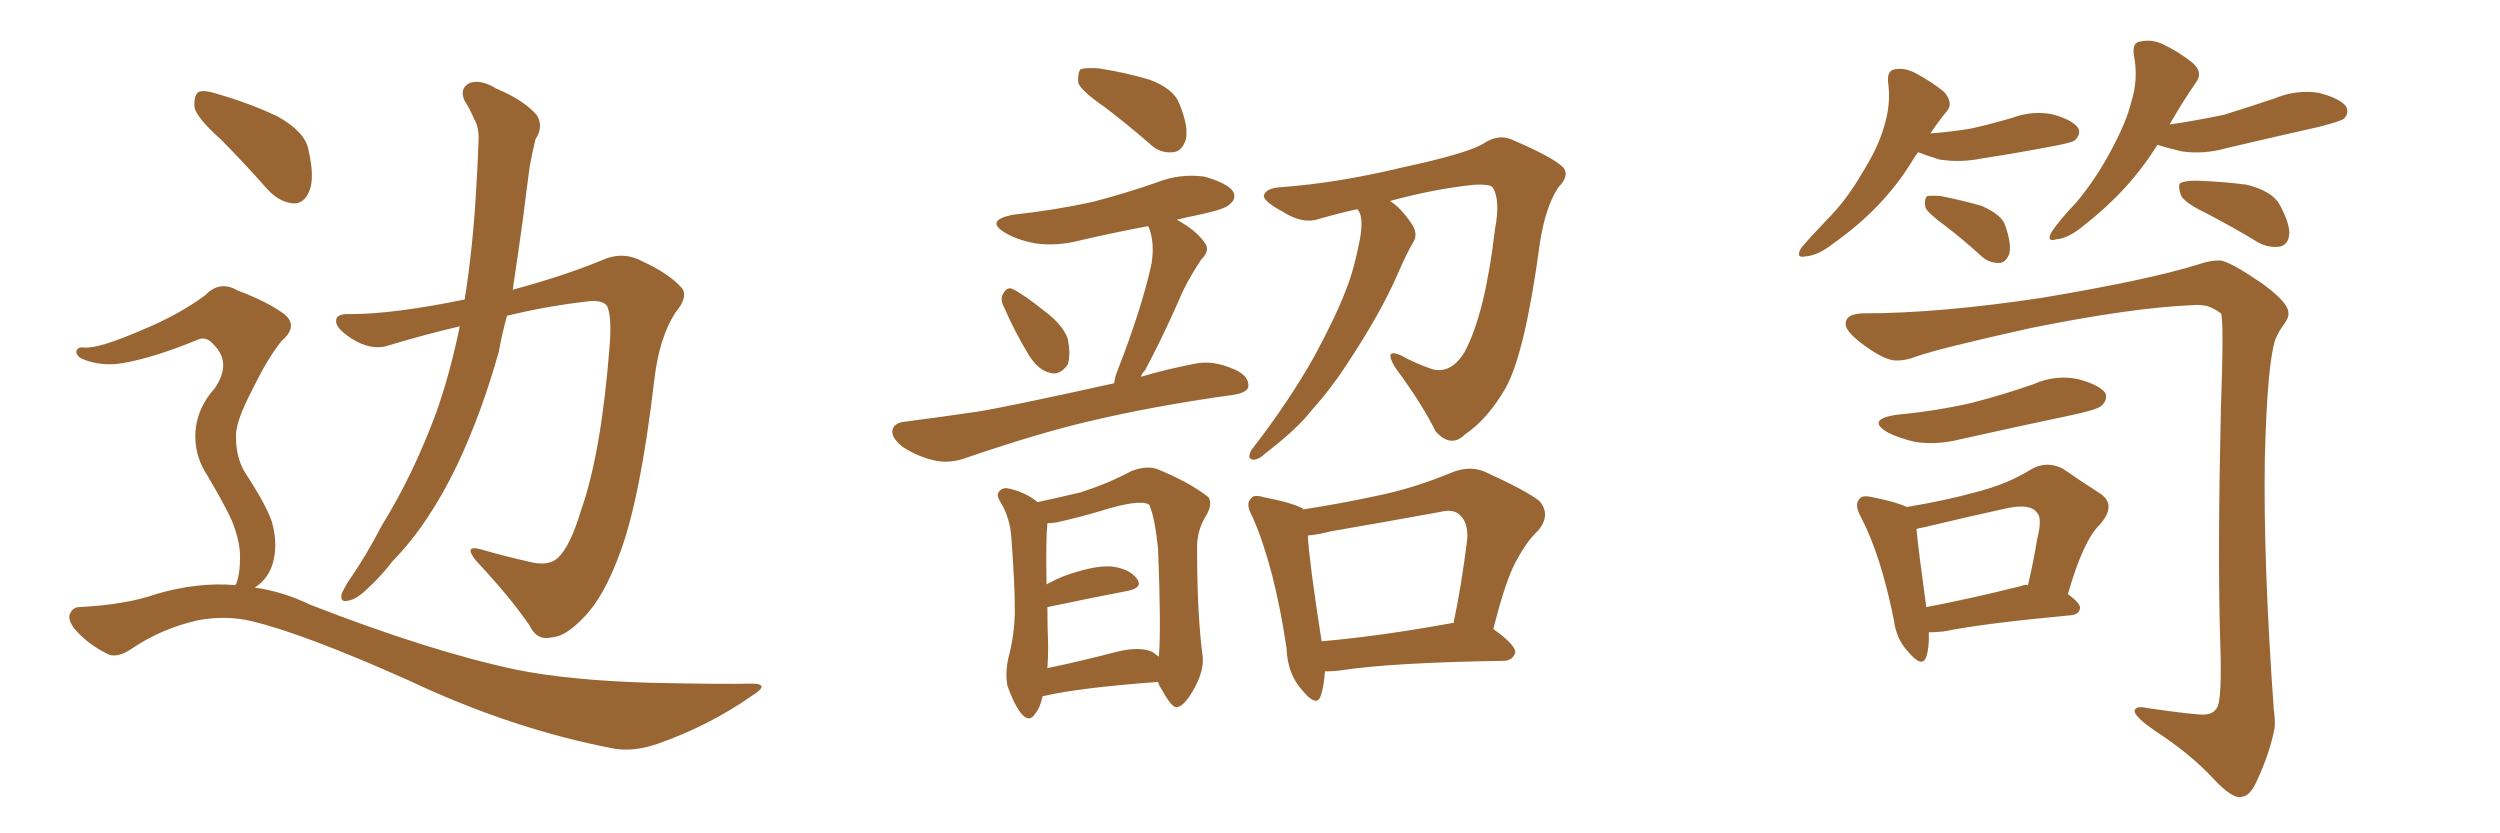 <svg xmlns="http://www.w3.org/2000/svg" xmlns:xlink="http://www.w3.org/1999/xlink" width="450" height="150"><path fill="#996633" padding="10" d="M82.76 58.74L82.76 58.74Q76.46 60.21 70.17 62.11L70.17 62.11Q66.94 63.28 63.28 60.94L63.28 60.94Q60.35 59.03 60.50 57.71L60.50 57.71Q60.50 56.40 63.13 56.54L63.13 56.54Q70.75 56.54 83.64 53.91L83.64 53.91Q85.11 44.68 85.69 34.42L85.69 34.42Q85.99 29.74 86.13 25.63L86.13 25.63Q86.28 23.00 85.40 21.53L85.40 21.53Q84.52 19.48 83.64 18.16L83.64 18.16Q82.62 15.97 84.52 14.94L84.52 14.94Q86.57 14.21 89.36 15.97L89.36 15.97Q94.34 18.02 96.68 20.80L96.68 20.80Q97.85 22.85 96.39 25.05L96.39 25.05Q95.80 27.54 95.36 29.88L95.36 29.88Q94.78 34.13 94.19 38.96L94.19 38.96Q93.31 45.41 92.29 52.15L92.29 52.15Q101.51 49.66 108.25 46.88L108.25 46.88Q112.06 45.12 115.58 47.02L115.58 47.02Q120.41 49.22 122.75 51.86L122.75 51.86Q123.93 53.47 121.58 56.25L121.58 56.25Q118.65 60.79 117.77 68.41L117.77 68.41Q115.28 89.65 111.62 99.46L111.62 99.46Q108.69 107.52 105.03 111.18L105.03 111.18Q101.81 114.55 99.46 114.70L99.46 114.70Q96.68 115.43 95.36 112.65L95.36 112.65Q91.99 107.67 85.69 100.93L85.69 100.93Q83.35 98.00 86.57 98.88L86.57 98.88Q90.53 100.05 95.07 101.07L95.07 101.07Q98.88 102.10 100.63 100.20L100.63 100.20Q102.69 98.14 104.59 91.85L104.59 91.85Q108.25 81.45 109.72 62.40L109.72 62.40Q110.16 56.98 109.28 55.08L109.28 55.08Q108.54 54.05 106.20 54.20L106.20 54.20Q98.44 55.08 91.26 56.84L91.26 56.84Q90.38 60.06 89.79 63.28L89.79 63.28Q86.72 74.27 82.32 83.64L82.32 83.64Q77.20 94.34 70.61 101.07L70.61 101.07Q68.85 103.42 66.50 105.62L66.50 105.62Q64.16 107.96 62.70 108.11L62.70 108.11Q61.08 108.54 61.52 106.79L61.52 106.79Q61.96 105.91 62.55 104.88L62.55 104.88Q65.92 100.05 68.70 94.63L68.70 94.63Q74.41 85.40 78.52 74.27L78.52 74.27Q81.01 67.24 82.76 58.74ZM39.70 25.05L39.70 25.05Q35.45 21.24 35.01 19.34L35.01 19.34Q34.86 17.14 35.74 16.55L35.74 16.55Q36.77 16.11 39.40 16.99L39.40 16.99Q44.97 18.60 49.95 20.95L49.95 20.95Q54.93 23.73 55.52 26.95L55.52 26.95Q56.69 32.08 55.66 34.42L55.66 34.42Q54.79 36.62 52.88 36.62L52.88 36.62Q50.39 36.47 48.19 34.13L48.19 34.13Q43.80 29.15 39.70 25.05ZM42.33 105.32L42.33 105.32L42.33 105.32Q42.33 105.18 42.48 105.18L42.48 105.18Q43.21 103.42 43.21 100.20L43.21 100.20Q43.21 97.41 41.75 93.75L41.75 93.75Q40.43 90.82 37.21 85.40L37.21 85.40Q35.30 82.47 35.16 78.96L35.16 78.96Q35.01 73.97 38.67 69.87L38.67 69.87Q41.75 65.33 38.53 62.11L38.53 62.11Q37.21 60.50 35.74 61.08L35.74 61.08Q27.98 64.31 22.27 65.33L22.27 65.33Q18.31 66.06 14.79 64.60L14.79 64.60Q13.62 64.01 13.77 63.13L13.77 63.13Q14.06 62.40 15.09 62.55L15.09 62.55Q17.72 62.84 26.07 59.18L26.07 59.18Q32.08 56.69 36.91 53.17L36.91 53.17Q39.55 50.39 42.77 52.29L42.77 52.29Q47.90 54.20 50.98 56.40L50.98 56.40Q53.91 58.59 50.68 61.38L50.68 61.38Q48.19 64.45 45.41 70.17L45.41 70.17Q42.33 76.03 42.48 78.66L42.48 78.66Q42.48 82.18 43.95 84.81L43.95 84.81Q47.90 90.82 48.93 93.90L48.93 93.90Q50.10 98.00 49.07 101.51L49.07 101.51Q48.19 104.30 45.85 105.76L45.85 105.76Q50.98 106.49 55.81 108.84L55.81 108.84Q77.64 117.33 93.02 120.56L93.02 120.56Q102.39 122.46 117.04 122.90L117.04 122.90Q130.66 123.19 135.21 123.05L135.21 123.05Q138.87 123.05 135.35 125.24L135.35 125.24Q127.59 130.66 118.36 133.89L118.36 133.89Q114.11 135.35 110.60 134.77L110.60 134.77Q92.14 131.25 73.54 122.46L73.54 122.46Q54.49 113.96 45.12 111.77L45.12 111.77Q40.72 110.74 35.74 111.62L35.74 111.62Q29.15 113.09 23.73 116.75L23.73 116.75Q20.95 118.65 19.19 117.63L19.19 117.63Q15.67 115.87 13.33 113.09L13.33 113.09Q12.16 111.47 12.60 110.45L12.60 110.45Q13.18 109.28 14.21 109.28L14.21 109.28Q22.71 108.84 28.13 106.93L28.13 106.93Q35.60 104.74 42.33 105.32ZM198.93 19.34L198.93 19.34Q194.68 16.41 194.09 14.94L194.09 14.94Q193.95 13.04 194.53 12.45L194.53 12.45Q195.41 12.16 197.75 12.30L197.75 12.30Q202.59 13.04 206.98 14.36L206.98 14.36Q211.23 15.97 212.26 18.60L212.26 18.60Q214.01 22.85 213.43 25.20L213.43 25.20Q212.70 27.25 211.23 27.39L211.23 27.39Q208.74 27.69 206.84 25.78L206.84 25.78Q202.59 22.12 198.93 19.34ZM180.76 55.37L180.76 55.37Q180.03 54.05 180.47 53.03L180.47 53.03Q181.20 51.56 182.23 52.00L182.23 52.00Q184.13 52.88 188.53 56.40L188.53 56.40Q191.31 58.59 192.19 60.94L192.19 60.94Q192.77 63.87 192.19 65.63L192.19 65.63Q190.72 67.68 188.96 67.09L188.96 67.09Q186.91 66.65 185.16 63.87L185.16 63.87Q182.67 59.77 180.76 55.37ZM200.54 68.99L200.54 68.99Q200.68 67.82 201.12 66.80L201.12 66.80Q205.52 55.52 207.28 47.46L207.28 47.46Q207.86 43.80 206.84 41.02L206.84 41.02Q206.69 40.72 206.54 40.72L206.54 40.72Q200.39 41.89 194.68 43.21L194.68 43.21Q190.28 44.38 186.33 43.80L186.33 43.80Q183.11 43.21 180.91 41.89L180.91 41.89Q177.25 39.70 182.23 38.67L182.23 38.67Q190.14 37.79 196.73 36.33L196.73 36.33Q202.88 34.72 208.30 32.81L208.30 32.81Q212.40 31.20 216.80 31.79L216.80 31.79Q220.90 32.96 221.92 34.42L221.92 34.42Q222.66 35.74 221.34 36.77L221.34 36.77Q220.61 37.65 215.77 38.67L215.77 38.67Q213.57 39.11 211.82 39.55L211.82 39.55Q215.33 41.46 216.80 43.65L216.80 43.65Q217.97 44.97 216.21 46.73L216.21 46.73Q213.57 50.68 212.26 53.91L212.26 53.91Q209.18 60.94 206.10 66.65L206.10 66.65Q205.52 67.24 205.37 67.82L205.37 67.82Q209.77 66.50 215.04 65.48L215.04 65.48Q218.26 64.75 222.22 66.50L222.22 66.50Q224.85 67.68 224.71 69.58L224.71 69.58Q224.56 70.61 222.22 71.04L222.22 71.04Q207.42 73.10 195.85 75.88L195.85 75.88Q187.06 77.93 174.17 82.32L174.17 82.32Q171.09 83.50 168.31 82.91L168.31 82.91Q165.09 82.18 162.45 80.42L162.45 80.42Q160.25 78.66 160.69 77.20L160.69 77.20Q161.13 76.03 163.04 75.88L163.04 75.88Q168.75 75.15 175.78 74.12L175.78 74.12Q180.62 73.39 200.54 68.99ZM187.65 125.39L187.65 125.39Q187.21 127.44 186.33 128.47L186.33 128.47Q185.30 130.08 183.98 128.61L183.98 128.61Q182.67 127.15 181.35 123.49L181.35 123.49Q180.91 121.29 181.49 118.51L181.49 118.51Q182.67 114.11 182.67 109.72L182.67 109.72Q182.67 105.32 182.08 97.27L182.08 97.27Q181.93 94.92 181.49 93.60L181.49 93.60Q181.05 91.99 180.18 90.53L180.18 90.53Q179.30 89.21 179.74 88.62L179.74 88.62Q180.32 87.74 181.35 87.89L181.35 87.89Q184.42 88.48 186.77 90.38L186.77 90.38Q190.14 89.65 194.53 88.62L194.53 88.62Q199.51 87.01 203.61 84.81L203.61 84.81Q206.25 83.79 208.15 84.38L208.15 84.38Q214.01 86.72 217.53 89.50L217.53 89.50Q218.26 90.67 217.24 92.58L217.24 92.58Q215.33 95.51 215.48 99.02L215.48 99.02Q215.48 110.74 216.50 118.36L216.50 118.36L216.50 118.36Q216.65 120.70 215.19 123.49L215.19 123.49Q213.28 127.15 211.82 127.29L211.82 127.29Q210.94 127.44 209.18 124.22L209.18 124.22Q208.59 123.34 208.45 122.75L208.45 122.75Q194.38 123.78 188.09 125.24L188.09 125.24Q187.65 125.24 187.65 125.39ZM207.42 117.33L207.42 117.33Q208.01 117.77 208.59 118.21L208.59 118.21Q209.03 113.38 208.45 98.73L208.45 98.73Q207.86 93.02 206.84 90.82L206.84 90.82L206.84 90.82Q205.08 89.79 198.05 91.99L198.05 91.99Q194.68 93.02 190.14 94.04L190.14 94.04Q189.11 94.19 188.53 94.19L188.53 94.19Q188.23 97.12 188.38 105.18L188.38 105.18Q189.99 104.30 191.46 103.71L191.46 103.71Q196.73 101.81 199.80 101.95L199.80 101.95Q203.17 102.25 204.64 104.15L204.64 104.15Q205.81 105.76 203.03 106.35L203.03 106.35Q196.88 107.52 188.53 109.28L188.53 109.28Q188.53 112.65 188.67 116.31L188.67 116.31Q188.67 118.36 188.53 120.26L188.53 120.26Q194.24 119.09 200.98 117.33L200.98 117.33Q205.08 116.31 207.42 117.33ZM244.34 37.65L244.34 37.65Q240.97 38.38 237.45 39.40L237.45 39.40Q234.52 40.43 230.86 38.09L230.86 38.09Q227.34 36.18 227.49 35.16L227.49 35.16Q227.93 33.84 230.57 33.69L230.57 33.69Q240.67 32.96 252.25 30.18L252.25 30.18Q263.82 27.69 266.89 25.93L266.89 25.93Q269.82 23.88 272.61 25.34L272.61 25.34Q280.08 28.56 281.54 30.32L281.54 30.32Q282.42 31.79 280.52 33.69L280.52 33.69Q278.17 37.21 277.15 43.95L277.15 43.95Q274.51 63.57 271.00 69.87L271.00 69.87Q267.77 75.44 263.67 78.22L263.67 78.22Q261.18 80.71 258.40 77.64L258.40 77.64Q256.05 72.80 251.07 66.06L251.07 66.06Q249.02 62.55 252.25 64.01L252.25 64.01Q254.88 65.48 257.96 66.50L257.96 66.50Q261.33 67.24 263.67 63.28L263.67 63.28Q267.33 56.40 269.09 41.31L269.09 41.31Q270.12 35.89 268.65 33.69L268.65 33.69Q268.07 33.11 265.43 33.25L265.43 33.25Q258.25 33.98 250.20 36.18L250.20 36.18Q252.10 37.35 254.00 40.14L254.00 40.14Q255.32 42.04 254.44 43.51L254.44 43.51Q253.27 45.41 251.37 49.80L251.37 49.80Q248.44 56.40 243.16 64.45L243.16 64.45Q239.94 69.58 235.99 73.97L235.99 73.97Q233.50 77.20 227.78 81.59L227.78 81.59Q226.76 82.62 225.73 82.76L225.73 82.76Q225 82.76 224.85 82.18L224.85 82.18Q225 81.15 225.59 80.57L225.59 80.57Q232.03 72.22 236.57 64.16L236.57 64.16Q240.38 57.13 242.29 52.15L242.29 52.15Q243.75 48.49 244.78 43.07L244.78 43.07Q245.36 39.84 244.78 38.38L244.78 38.38Q244.48 37.79 244.34 37.65ZM238.48 120.85L238.48 120.85Q238.33 123.49 237.74 125.24L237.74 125.24Q237.01 127.44 234.38 124.22L234.38 124.22Q231.74 121.29 231.59 116.75L231.59 116.75Q229.39 101.95 225.44 93.02L225.44 93.02Q224.12 90.67 225.15 89.79L225.15 89.79Q225.59 88.92 227.49 89.50L227.49 89.50Q232.76 90.53 234.52 91.55L234.52 91.55Q234.52 91.55 234.52 91.70L234.52 91.70Q241.26 90.67 248.00 89.21L248.00 89.21Q254.44 87.89 261.18 85.11L261.18 85.11Q264.26 83.79 267.04 84.81L267.04 84.81Q274.80 88.33 277.15 90.23L277.15 90.23Q279.20 92.72 276.86 95.51L276.86 95.51Q274.95 97.27 273.19 100.49L273.19 100.49Q271.14 103.86 268.80 113.23L268.80 113.23Q272.90 116.16 272.75 117.48L272.75 117.48Q272.31 118.80 270.85 118.95L270.85 118.95Q250.49 119.24 241.11 120.70L241.11 120.70Q239.79 120.85 238.48 120.85ZM261.04 112.21L261.04 112.21L261.04 112.21Q261.47 112.06 261.62 112.21L261.62 112.21Q263.09 105.32 264.11 96.97L264.11 96.97Q264.26 94.04 262.79 92.72L262.79 92.72Q261.62 91.55 259.28 92.14L259.28 92.14Q249.61 93.90 239.50 95.65L239.50 95.65Q237.30 96.24 235.40 96.39L235.40 96.39Q235.69 101.37 237.89 115.43L237.89 115.43Q248.14 114.55 261.04 112.21ZM345.26 27.39L345.26 27.39Q344.68 28.13 344.09 29.15L344.09 29.15Q338.96 37.50 330.03 43.80L330.03 43.80Q327.25 46.00 325.05 46.14L325.05 46.14Q323.14 46.58 324.17 44.68L324.17 44.68Q325.63 42.92 328.71 39.70L328.71 39.70Q332.37 36.04 335.16 31.20L335.16 31.20Q338.09 26.51 339.11 22.85L339.11 22.85Q340.43 18.75 339.84 14.65L339.84 14.65Q339.70 12.60 341.16 12.45L341.16 12.45Q342.92 12.16 344.82 13.18L344.82 13.18Q347.61 14.65 349.95 16.55L349.95 16.55Q351.71 18.60 350.39 20.07L350.39 20.07Q348.93 21.83 347.46 24.02L347.46 24.02Q351.27 23.73 354.79 23.14L354.79 23.14Q358.59 22.27 362.11 21.24L362.11 21.24Q366.06 19.78 369.73 20.65L369.73 20.65Q373.24 21.68 374.12 23.14L374.12 23.14Q374.56 24.17 373.54 25.20L373.54 25.20Q373.10 25.63 370.02 26.22L370.02 26.22Q363.13 27.54 356.54 28.56L356.54 28.56Q352.73 29.30 349.07 28.71L349.07 28.71Q346.73 27.98 345.26 27.39ZM350.24 40.72L350.24 40.72Q347.02 38.38 346.58 37.35L346.58 37.35Q346.29 35.89 346.88 35.30L346.88 35.30Q347.46 35.16 349.37 35.30L349.37 35.30Q353.17 36.04 356.69 37.06L356.69 37.06Q360.35 38.67 360.94 40.58L360.94 40.58Q362.11 43.95 361.67 45.70L361.67 45.70Q361.08 47.17 360.06 47.31L360.06 47.31Q358.15 47.46 356.69 46.14L356.69 46.14Q353.32 43.07 350.24 40.72ZM388.33 26.07L388.33 26.07Q383.35 34.13 375.29 40.43L375.29 40.43Q372.36 42.92 370.17 43.07L370.17 43.07Q368.26 43.65 369.29 41.75L369.29 41.75Q370.75 39.55 373.83 36.33L373.83 36.33Q377.34 32.08 379.98 27.10L379.98 27.10Q382.76 21.97 383.64 18.31L383.64 18.31Q384.96 14.21 384.08 9.81L384.08 9.81Q383.79 7.62 385.25 7.47L385.25 7.47Q387.30 7.03 389.21 7.91L389.21 7.91Q392.29 9.38 394.63 11.28L394.63 11.28Q396.68 13.04 395.21 14.94L395.21 14.94Q392.87 18.31 390.53 22.41L390.53 22.41Q395.51 21.68 400.34 20.65L400.34 20.65Q405.03 19.19 409.42 17.72L409.42 17.72Q413.23 16.11 417.33 16.70L417.33 16.70Q421.29 17.72 422.31 19.19L422.31 19.19Q422.90 20.36 421.88 21.39L421.88 21.39Q421.29 21.83 417.33 22.85L417.33 22.85Q408.84 24.76 400.78 26.66L400.78 26.66Q396.68 27.83 392.72 27.25L392.72 27.25Q390.23 26.66 388.33 26.07ZM397.12 38.38L397.12 38.38Q393.16 36.47 392.58 35.16L392.58 35.16Q391.99 33.54 392.43 32.96L392.43 32.96Q393.31 32.52 395.21 32.52L395.21 32.52Q400.05 32.67 404.44 33.25L404.44 33.25Q408.98 34.42 410.30 36.77L410.30 36.77Q412.21 40.28 412.06 42.19L412.06 42.19Q411.91 43.95 410.45 44.38L410.45 44.38Q408.40 44.68 406.49 43.65L406.49 43.65Q401.66 40.72 397.12 38.38ZM335.60 56.40L335.60 56.40Q348.93 56.40 367.53 53.61L367.53 53.61Q386.72 50.39 395.65 47.61L395.65 47.61Q397.71 46.88 399.46 46.88L399.46 46.88Q401.22 46.88 407.52 51.27L407.52 51.27Q412.06 54.64 411.91 56.40L411.91 56.40Q412.06 56.98 411.18 58.30L411.18 58.30Q410.16 59.62 409.57 61.08L409.57 61.08Q408.11 65.33 407.67 82.47L407.67 82.47Q407.37 100.93 409.28 127.73L409.28 127.73Q409.57 129.64 409.42 131.10L409.42 131.10Q408.54 135.64 406.20 140.63L406.20 140.63Q405.03 143.26 403.56 143.41L403.56 143.41Q401.95 143.99 398.29 140.04L398.29 140.04Q394.19 135.64 387.89 131.54L387.89 131.54Q384.08 128.91 384.23 127.88L384.23 127.88Q384.52 127.00 386.43 127.44L386.43 127.44Q395.51 128.76 396.97 128.61L396.97 128.61Q398.44 128.47 399.02 127.44L399.02 127.44Q400.05 126.12 399.61 114.55L399.61 114.55Q399.17 98.88 399.76 73.68L399.76 73.68Q400.34 57.28 399.76 56.40L399.76 56.40Q398.58 55.52 397.27 55.08L397.27 55.08Q395.95 54.79 394.63 54.93L394.63 54.93Q383.79 55.37 365.63 59.03L365.63 59.03Q349.07 62.70 344.97 64.16L344.97 64.16Q343.07 64.89 341.60 64.89L341.60 64.89Q339.55 65.04 335.89 62.40L335.89 62.40Q332.37 59.91 332.23 58.45L332.23 58.45Q332.08 56.40 335.60 56.40ZM341.02 74.71L341.02 74.71Q348.63 73.97 354.93 72.51L354.93 72.51Q360.64 71.04 366.06 69.14L366.06 69.14Q370.02 67.38 374.12 68.26L374.12 68.26Q377.93 69.29 378.96 70.75L378.96 70.75Q379.39 71.92 378.37 72.95L378.37 72.95Q377.78 73.68 372.95 74.71L372.95 74.71Q362.55 76.90 352.73 79.10L352.73 79.10Q348.63 80.13 344.68 79.54L344.68 79.54Q341.60 78.81 339.70 77.78L339.70 77.78Q336.04 75.59 341.02 74.71ZM347.17 113.82L347.17 113.82Q347.31 116.46 346.73 118.21L346.73 118.21Q346.00 120.41 343.36 117.19L343.36 117.19Q341.31 114.99 340.87 111.47L340.87 111.47Q338.53 99.90 335.01 93.16L335.01 93.16Q333.69 90.82 334.72 89.79L334.72 89.79Q335.16 89.06 337.06 89.50L337.06 89.50Q341.46 90.38 343.21 91.26L343.21 91.26Q350.24 90.09 355.52 88.62L355.52 88.62Q361.38 87.16 365.77 84.38L365.77 84.38Q368.55 82.91 371.34 84.38L371.34 84.38Q375.15 87.01 377.93 88.77L377.93 88.77Q381.15 90.82 377.93 94.48L377.93 94.48Q375 97.27 372.22 106.93L372.22 106.93Q374.41 108.54 374.41 109.42L374.41 109.42Q374.27 110.60 372.80 110.74L372.80 110.74Q356.98 112.21 349.80 113.67L349.80 113.67Q348.19 113.82 347.17 113.82ZM363.87 105.47L363.87 105.47L363.87 105.47Q364.45 105.18 365.04 105.32L365.04 105.32Q366.06 100.93 366.65 97.27L366.65 97.27Q367.68 93.16 366.65 92.29L366.65 92.29Q365.48 90.53 360.94 91.55L360.94 91.55Q354.20 93.02 346.29 94.92L346.29 94.92Q345.41 95.07 344.97 95.21L344.97 95.21Q345.26 98.58 346.73 109.28L346.73 109.28Q354.49 107.81 363.87 105.47Z"/></svg>